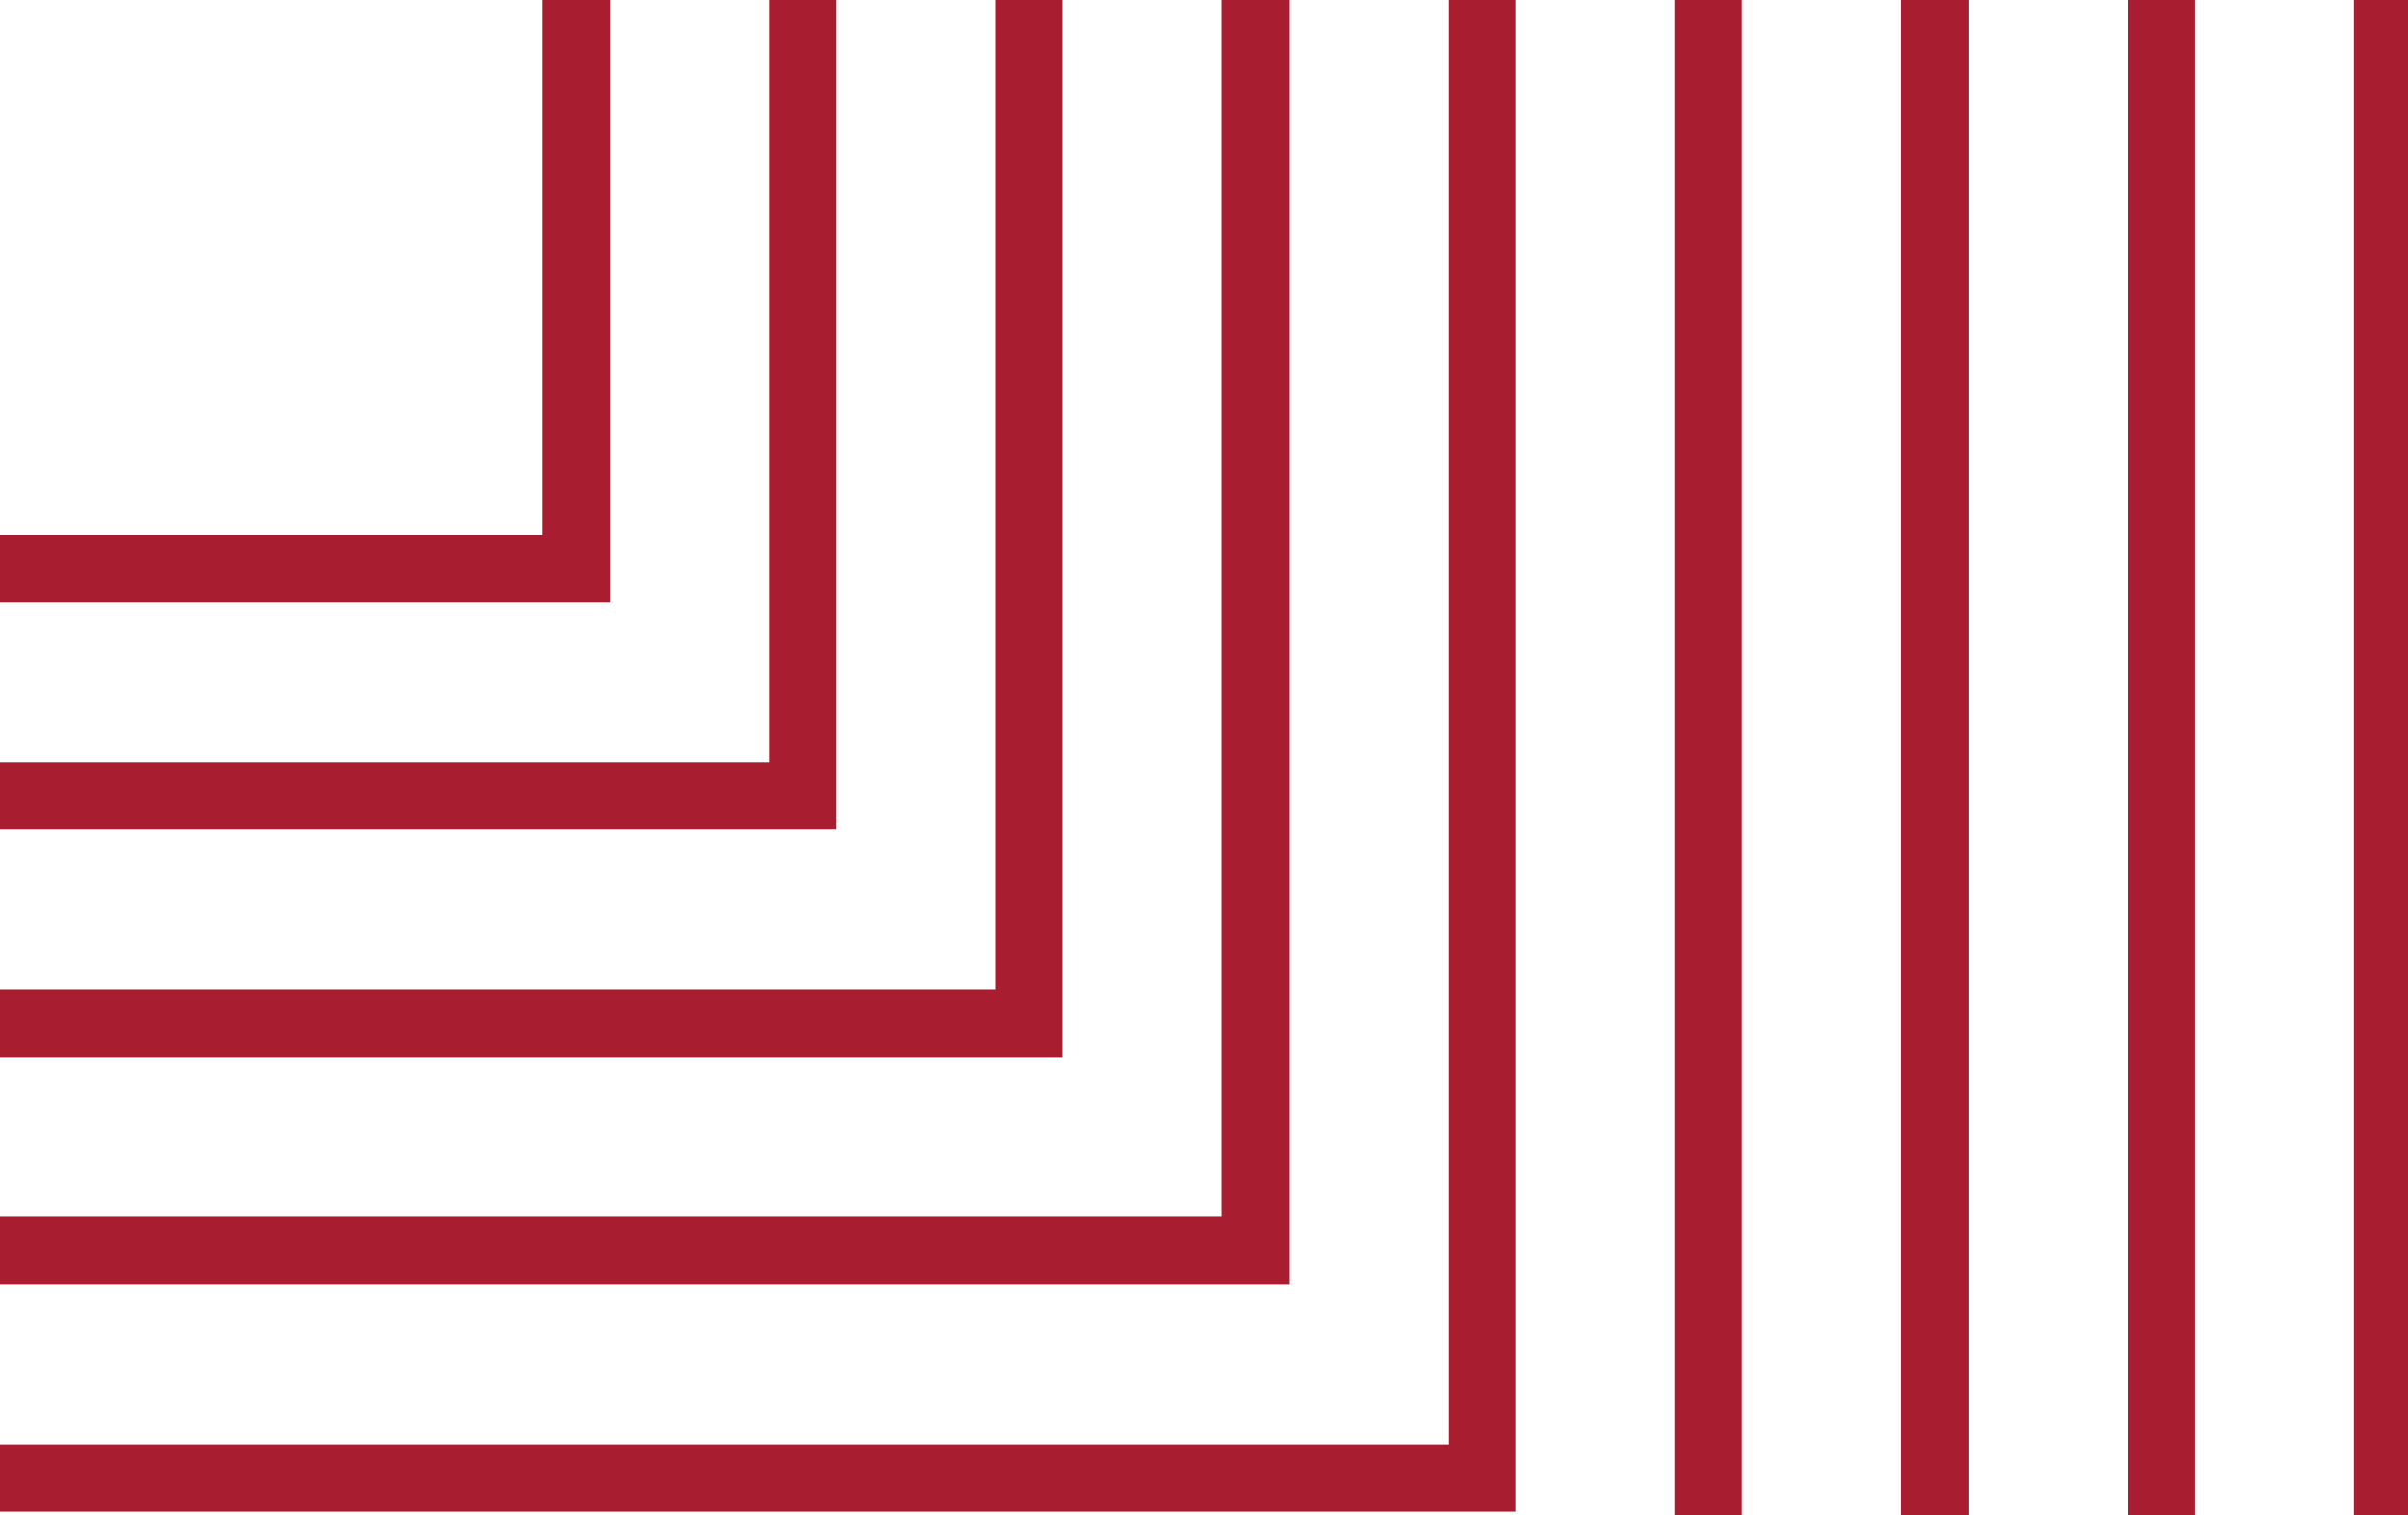 <svg width="89" height="56" viewBox="0 0 89 56" fill="none" xmlns="http://www.w3.org/2000/svg">
<g clip-path="url(#clip0_2174_533)">
<g clip-path="url(#clip1_2174_533)">
<path d="M21.298 0V21.015H0" stroke="#A81E30" stroke-width="2.49"/>
<path d="M29.665 0V29.416H0" stroke="#A81E30" stroke-width="2.49"/>
<path d="M38.038 0V37.823H0" stroke="#A81E30" stroke-width="2.49"/>
<path d="M46.405 0V46.224H0" stroke="#A81E30" stroke-width="2.49"/>
<path d="M54.778 0V54.632H0" stroke="#A81E30" stroke-width="2.49"/>
<path d="M63.145 0V63.033H0" stroke="#A81E30" stroke-width="2.49"/>
<path d="M71.517 0V71.44H0" stroke="#A81E30" stroke-width="2.49"/>
<path d="M79.885 0V79.841H0" stroke="#A81E30" stroke-width="2.49"/>
<path d="M88.245 0V88.248H0" stroke="#A81E30" stroke-width="2.49"/>
</g>
</g>
<defs>
<clipPath id="clip0_2174_533">
<rect width="89" height="56" fill="white"/>
</clipPath>
<clipPath id="clip1_2174_533">
<rect width="89" height="89" fill="white"/>
</clipPath>
</defs>
</svg>
